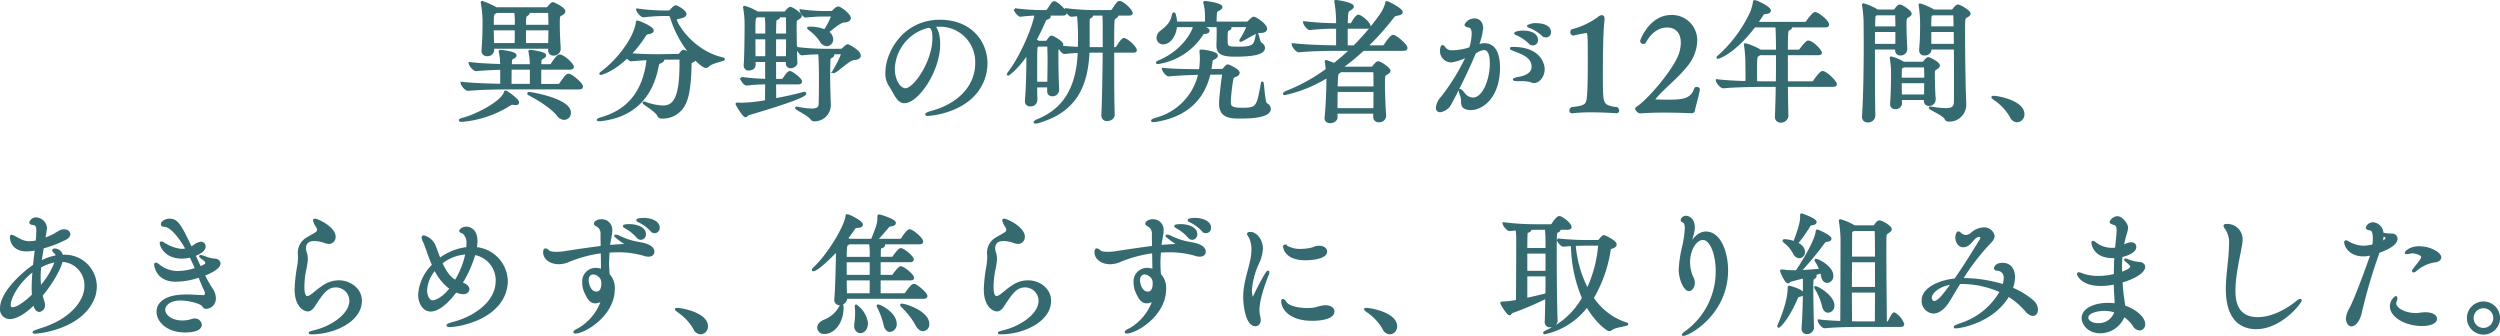<svg xmlns="http://www.w3.org/2000/svg" width="565.88" height="76.039" viewBox="0 0 565.88 76.039">
  <g id="グループ_1943" data-name="グループ 1943" transform="translate(-78.902 -863.345)">
    <path id="パス_3851" data-name="パス 3851" d="M193.332,884.084c.24,0,2.819,1.83,2.819,2.43,0,.21-.179.36-.6.36a1.984,1.984,0,0,1-.39-.03.749.749,0,0,0-.24-.03,1.057,1.057,0,0,0-.63.21,24.049,24.049,0,0,1-10.86,3.66c-.27,0-.42-.06-.42-.121,0-.089.21-.179.63-.3,2.85-.72,8.76-3.66,9.57-5.97C193.242,884.145,193.242,884.084,193.332,884.084Zm.39-.75c-1.65,0-6.18.061-8.85.33h-.03c-.54,0-1.44-1.17-1.44-1.56,2.43.3,6.51.42,8.97.451V878.9c-1.74.03-3.9.12-5.67.3h-.03c-.54,0-1.44-1.17-1.44-1.559,2.1.269,4.98.389,7.14.449a16.354,16.354,0,0,0-.3-2.97.444.444,0,0,1-.03-.179c0-.06.03-.06.12-.06.3,0,3.42.359,3.42.989,0,.181-.21.391-.54.571s-.48.179-.51.839c0,.241-.031.54-.031.84h4.59a16.683,16.683,0,0,0-.3-3,.444.444,0,0,1-.03-.179c0-.06.03-.06.119-.06.3,0,3.39.39,3.39.989,0,.181-.209.391-.54.571-.54.3-.54.479-.54,1.679h2.161a.568.568,0,0,0,.479-.269c.6-.9,1.29-1.92,1.77-1.92a.459.459,0,0,1,.21.029c1.14.391,2.73,2.04,2.73,2.49,0,.21-.15.42-.69.42h-6.689v3.72h4.079a.623.623,0,0,0,.51-.27c1.35-2.009,1.62-2.04,1.83-2.04a.432.432,0,0,1,.21.031c.72.239,2.82,1.979,2.82,2.639,0,.21-.15.39-.69.39Zm11.849-8.88a1.331,1.331,0,0,1-1.38,1.231.9.9,0,0,1-.96-.96v-.6H190.512v.6a1.228,1.228,0,0,1-1.35,1.08.913.913,0,0,1-1.02-.96v-.12c.21-2.76.24-4.83.24-6.75a26.186,26.186,0,0,0-.39-3.93.528.528,0,0,1-.03-.18c0-.06.03-.06.06-.06a18.808,18.808,0,0,1,3,1.32l.15.12H202.6a.551.551,0,0,0,.419-.24,6.382,6.382,0,0,1,.72-.78.482.482,0,0,1,.33-.15c.09,0,2.55,1.08,2.55,1.86,0,.3-.36.54-.78.75-.45.21-.48.48-.48,2.129,0,1.92.12,3.811.21,5.581Zm-9.9-5.4a18.3,18.3,0,0,0-.12-3.031h-4.32a3.008,3.008,0,0,1-.33.241c-.48.3-.48.39-.48,2.94h5.25Zm-5.25.9c0,1.02.03,2.19.06,3.39h5.16c.03-1.321.03-2.34.03-3.39Zm8.669,8.909h-4.619c-.03,1.29-.03,2.76-.03,3.72h4.649Zm-.779-12.84c.149.061.24.151.24.271,0,.18-.211.36-.51.51-.21.12-.331.33-.331,2.4h5.581c0-.96-.031-1.891-.061-2.82a.33.33,0,0,0-.36-.361Zm-.6,3.931v3.39h5.52c.03-1.17.061-2.31.061-3.39Zm7.44,19.409c-1.32-1.68-4.41-3.6-6.449-4.65-.15-.09-.21-.15-.21-.21s.06-.09.179-.09c.48,0,9.21,1.47,9.21,4.41a1.325,1.325,0,0,1-1.26,1.41A1.906,1.906,0,0,1,205.151,889.364Z" fill="#346a70" stroke="#346a70" stroke-width="0.5"/>
    <path id="パス_3852" data-name="パス 3852" d="M228.582,889.934a.716.716,0,0,1-.66-.45c-.42-1.02-3.33-2.67-3.33-2.88,0-.03,0-.03.03-.03a1.473,1.473,0,0,1,.36.09,13.745,13.745,0,0,0,3.93.81c2.43,0,4.049-1.56,4.049-9.719v-.691c0-.3-.029-.479-.449-.479l-3.84.029c.24.09.33.181.33.3,0,.15-.24.36-.57.511-.45.21-.51.059-.72,1.08-1.41,7.079-5.67,11.069-12.42,11.969a4.3,4.3,0,0,1-.78.06c-.179,0-.27-.03-.27-.06,0-.09.361-.24.81-.36,5.61-1.62,8.97-5.34,10.17-11.429a14.651,14.651,0,0,0,.27-1.981c-1.11.061-2.34.15-3.66.271h-.03c-.3,0-.66-.33-.96-.691-3.33,3.21-5.94,3.78-5.94,3.78-.06,0-.09,0-.09-.03,0-.059.15-.21.51-.479,3.39-2.521,7.23-7.47,7.74-11.04.03-.18.03-.27.15-.27.18,0,3.42,1.26,3.42,2.04,0,.239-.33.449-1.02.569-.42.061-.54.181-.84.661a27.142,27.142,0,0,1-3.24,4.109c2.13.181,4.35.24,5.88.24h.78l4.11-.059a.614.614,0,0,0,.54-.241c.539-.689.72-.719.809-.719a7.335,7.335,0,0,1,1.98,1.139A24.7,24.7,0,0,1,230.8,867.2c-.12-.421-.3-.48-.6-.48h-1.26a40.878,40.878,0,0,0-4.38.3h-.03c-.45,0-1.38-1.14-1.38-1.5a46.524,46.524,0,0,0,5.73.45h1.41a.716.716,0,0,0,.479-.27c.181-.24.811-.9,1.081-.9.33,0,2.19,1.08,2.19,1.74,0,.33-.42.569-.9.69-.81.21-1.29.21-1.29.57,0,.84,3.629,7.14,10.619,8.79.18.029.27.09.27.149,0,.271-2.67.6-3.6,1.531a.638.638,0,0,1-.45.21c-.6,0-1.89-1.26-2.489-1.861v.09c0,.181-.151.36-.54.54-.54.271-.451.33-.48,1.05-.06,2.67-.27,6.42-1.261,8.4a5.439,5.439,0,0,1-5.069,3.24Z" fill="#346a70" stroke="#346a70" stroke-width="0.5"/>
    <path id="パス_3853" data-name="パス 3853" d="M248.322,889.184c-.33.09-.45.45-.66.45-.51,0-2.01-2.64-2.01-2.76,0-.06.03-.06.12-.06h.18c.33.03.69.03,1.02.03a34.561,34.561,0,0,0,5.34-.6c0-.96.03-2.4.03-4.05a37.619,37.619,0,0,0-4.41.27h-.03c-.45,0-1.23-1.05-1.23-1.47a47.876,47.876,0,0,0,5.67.45v-4.32h-2.67c0,.36.03.631.03.87,0,.481-.36,1.05-1.29,1.05a.849.849,0,0,1-.93-.869v-.12c.18-1.83.21-8.16.21-9.48a23.259,23.259,0,0,0-.33-3.48.3.3,0,0,0-.03-.09.08.08,0,0,1,.09-.09,11.457,11.457,0,0,1,2.82,1.23l.06.06h6.15a.465.465,0,0,0,.36-.21c.24-.3.72-.84.959-.84.511,0,2.371,1.35,2.371,1.77,0,.24-.27.45-.63.66-.511.3-.54.39-.54,1.649,0,1.891.09,7.05.179,8.191v.09c0,.689-.81,1.019-1.23,1.019a.8.8,0,0,1-.9-.84v-.57h-2.7v4.32h1.56a.465.465,0,0,0,.389-.24c.96-1.35,1.17-1.529,1.44-1.529.391,0,2.491,1.529,2.491,2.13,0,.21-.151.389-.631.389h-5.249c0,1.47.03,2.76.03,3.66,2.22-.419,4.469-.9,6.179-1.379a1.457,1.457,0,0,1,.45-.091c.121,0,.181.06.181.12C261.162,885.344,252.192,888.044,248.322,889.184Zm4.05-19.889c0-.87-.06-1.68-.12-2.28h-2.01l-.21.15c-.39.27-.39.51-.39,4.02h2.73Zm0,2.7h-2.73c0,1.47.03,3.06.03,4.319h2.7Zm4.68-4.62a.346.346,0,0,0-.361-.36H255.1a.3.3,0,0,1,.12.21c0,.12-.15.27-.48.42-.27.12-.36.209-.36.6-.03.6-.06,1.65-.06,2.94h2.76C257.082,869.505,257.082,868.035,257.052,867.375Zm-2.73,4.62v4.319h2.73c0-1.2.03-2.79.03-4.319Zm19.169,3.959c0,.36-.39.691-1.29.75-1.14.091-3.18,2.191-4.38,2.88a.589.589,0,0,1-.24.091c-.03,0-.06,0-.06-.061a.78.78,0,0,1,.09-.21,21.461,21.461,0,0,0,1.92-3.84c0-.15-.12-.179-.21-.179H266.8l.3.059c.27.09.39.21.39.33,0,.151-.15.33-.39.451-.48.24-.45.269-.48.99-.03.93-.06,1.979-.06,3.029,0,1.32.03,2.67.06,3.84.03,1.08.09,2.46.09,3.03a3.443,3.443,0,0,1-3.45,3.449.773.773,0,0,1-.75-.419c-.57-.81-3.389-2.13-3.389-2.37,0-.03.029-.03.089-.03a1.482,1.482,0,0,1,.331.03,16.706,16.706,0,0,0,3.089.39c1.38,0,1.8-.45,1.83-1.35.03-.93.06-3.089.06-5.28,0-3.42-.09-5.46-.18-6.149-1.23.029-2.82.12-3.929.239-.3,0-1.051-1.05-1.051-1.38a53.342,53.342,0,0,0,6.57.391h3.33a.9.9,0,0,0,.51-.24c.03-.031.69-.781,1.08-.781C270.851,873.614,273.491,874.845,273.491,875.954Zm-2.25-8.519c0,.39-.36.69-1.29.75s-2.49,1.469-3.72,2.4a2.037,2.037,0,0,1,1.02,1.649,1.272,1.272,0,0,1-1.2,1.321,1.688,1.688,0,0,1-1.38-.96,10.2,10.2,0,0,0-2.49-2.58c-.24-.18-.329-.27-.329-.33s.149-.06.48-.06a8.766,8.766,0,0,1,3.269.63,16.729,16.729,0,0,0,1.68-3.24c0-.15-.09-.18-.21-.18h-.9a41.494,41.494,0,0,0-4.95.24c-.3,0-1.079-1.051-1.079-1.38a39.653,39.653,0,0,0,6.089.39h.78a.977.977,0,0,0,.54-.24c.06-.09.69-.78,1.11-.78C269.111,865.065,271.241,866.655,271.241,867.435Z" fill="#346a70" stroke="#346a70" stroke-width="0.5"/>
    <path id="パス_3854" data-name="パス 3854" d="M291.222,869.145c-.33,0-.66.03-.991.06.75.6,1.23,2.159,1.23,4.109,0,6.27-4.979,13.14-7.829,13.14-1.59,0-2.19-2.13-3.36-3.84a4.936,4.936,0,0,1-.72-2.79c0-4.529,3.9-11.76,12.12-11.76,6.87,0,10.5,4.71,10.5,9.661a10.519,10.519,0,0,1-3.359,7.619c-3.84,3.6-9.541,3.99-9.81,3.99-.3,0-.42-.03-.42-.09,0-.15.45-.36,1.35-.6,5.25-1.44,9.959-5.19,9.959-11.04a8.212,8.212,0,0,0-8.549-8.459Zm-2.73.39a10.133,10.133,0,0,0-7.29,9.39c0,2.639,1.35,4.649,2.64,4.649,2.07,0,6.36-6.269,6.36-11.579,0-1.35-.181-2.58-1.08-2.58a.858.858,0,0,0-.27.029.9.9,0,0,1-.24.061Z" fill="#346a70" stroke="#346a70" stroke-width="0.5"/>
    <path id="パス_3855" data-name="パス 3855" d="M330.971,889.3c0,.78-.81,1.2-1.47,1.2a.966.966,0,0,1-1.05-1.02v-.09c.15-3.54.27-9.78.3-14.37h-3.48c-.33,7.8-2.91,13.44-11.219,15.9a2.926,2.926,0,0,1-.781.15c-.119,0-.149,0-.149-.06,0-.09.33-.33.72-.48,6.749-2.76,8.97-8.4,9.269-15.449-1.049.029-2.219.119-3.239.239h-.031c-.329,0-.9-.689-1.139-1.17-.48.361-.451.271-.48.9v1.019c0,2.04.06,5.46.179,7.62v.06a1.261,1.261,0,0,1-1.319,1.141.843.843,0,0,1-.9-.931v-1.08h-2.76c0,1.17.03,2.28.03,3.18a1.2,1.2,0,0,1-1.35,1.11.865.865,0,0,1-.96-.9v-.12c.24-2.91.33-6.54.33-9.54v-1.2c-2.19,3.271-4.23,4.8-4.38,4.8a.029.029,0,0,1-.03-.029c0-.09.12-.271.36-.6,2.91-3.9,5.61-10.589,5.88-12.959a32.19,32.19,0,0,0-3.42.27h-.03c-.36,0-1.23-1.11-1.23-1.44a44.424,44.424,0,0,0,5.879.42h1.2a.581.581,0,0,0,.36-.24c.39-.45.78-1.23,1.2-1.68a.34.34,0,0,1,.239-.09c.57,0,2.581,1.83,2.581,2.46,0,.15-.121.3-.57.3h-3.72c.12.03.209.09.3.12.27.12.389.24.389.359,0,.151-.21.331-.659.481-.3.12-.39.269-.66.93-.57,1.29-1.2,2.61-1.891,3.9l.721.42h1.62a.434.434,0,0,0,.389-.21c.6-.811.721-.96.9-.96.451,0,2.431,1.26,2.431,1.77a.664.664,0,0,1-.3.48c1.29.149,2.761.239,4.08.3,0-.181.03-.361.03-.57a55.327,55.327,0,0,0-.21-6.871c-.48.031-.96.061-1.47.121h-.029c-.421,0-1.261-1.081-1.261-1.44a52.575,52.575,0,0,0,6.84.42h3.3a.617.617,0,0,0,.45-.24c.99-1.5,1.26-1.83,1.56-1.83a.38.38,0,0,1,.18.03c1.02.39,2.55,1.95,2.55,2.49,0,.15-.12.3-.63.3h-2.88c.18.06.24.149.24.24,0,.18-.27.36-.48.51-.45.3-.45.3-.45,6.9h.45a.614.614,0,0,0,.45-.24c.09-.119,1.11-1.829,1.53-1.829a.392.392,0,0,1,.18.029c1.08.42,2.52,1.981,2.52,2.491,0,.15-.12.3-.6.3h-4.53v3.661c0,4.019.03,8.189.12,10.589Zm-14.76-7.2c.031-1.8.06-3.719.06-5.339,0-1.08-.029-2.01-.06-2.76,0-.21-.089-.36-.3-.36h-2.04l-.12.059c-.33.211-.33.33-.33,5.82v2.58Zm12.54-12.149c0-1.11,0-2.49-.09-3.33h-2.73a.237.237,0,0,1,.15.21q0,.18-.27.36c-.45.24-.51.18-.51.99v6.089h3.45Z" fill="#346a70" stroke="#346a70" stroke-width="0.5"/>
    <path id="パス_3856" data-name="パス 3856" d="M366.311,887.954c0,1.83-4.29,1.98-6.78,1.98-2.07,0-4.44-.09-4.44-3.09,0-1.409.451-4.949.69-6.6v-.09c0-.09-.03-.179-.21-.179l-2.909.029c-1.29,5.55-4.98,9.45-11.91,10.65a5.547,5.547,0,0,1-.78.09c-.21,0-.27-.03-.27-.09,0-.091.36-.27.87-.42a13.575,13.575,0,0,0,9.81-10.2h-.03c-1.71.03-4.95.151-6.87.361h-.03c-.45,0-1.29-1.081-1.29-1.441,2.64.3,7.38.3,8.19.3h.18a17.864,17.864,0,0,0,.21-2.669,14.03,14.03,0,0,0-.09-1.561v-.089c0-.09.03-.121.18-.121.54,0,3.48.39,3.48,1.111,0,.239-.21.479-.57.63-.48.24-.6.269-.66.929a16.5,16.5,0,0,1-.27,1.741l2.7-.031a.609.609,0,0,0,.42-.24c.569-.66.659-.779.9-.779.21,0,2.429,1.019,2.429,1.679,0,.27-.3.48-.63.63-.42.21-.66.12-.779.661a36.268,36.268,0,0,0-.6,5.189c0,1.05.181,1.65,2.7,1.65,3.51,0,3.6-.27,4.59-5.7.03-.15.06-.24.09-.24.21,0,.3,4.59.93,4.89A1.222,1.222,0,0,1,366.311,887.954Zm-.84-18.09c0,.391-.36.691-1.29.691-1.17,0-2.91,1.29-4.26,1.95a.573.573,0,0,1-.21.059c-.03,0-.03,0-.03-.03a.255.255,0,0,1,.06-.18,17.64,17.64,0,0,0,1.56-2.969c0-.12-.12-.151-.21-.151h-4.44c.181.061.33.061.48.12a.34.34,0,0,1,.27.3c0,.12-.089.241-.359.361-.511.21-.511.48-.511,2.339,0,1.71.12,1.8,2.67,1.8,3.39,0,3.75-.45,4.14-2.67.06-.239.09-.359.12-.359.18,0,.36,1.8.87,2.1a1.186,1.186,0,0,1,.66.96c0,1.379-2.94,1.74-6.57,1.74-2.73,0-3.929-.481-3.929-2.25v-.181c.029-.809.06-2.069.06-2.669a13.591,13.591,0,0,0-.06-1.591h-3.9c1.77.661,1.86.87,1.86,1.051,0,.239-.3.48-.87.51-.391,0-.36.03-.54.269a14.527,14.527,0,0,1-10.02,6.54c-.15,0-.21-.03-.21-.089s.12-.151.39-.271c5.37-2.189,7.8-6.6,8.01-8.01h-4.14c-.15,2.281-1.53,3.9-2.85,3.9a1.226,1.226,0,0,1-1.29-1.2,1.911,1.911,0,0,1,.87-1.5c1.56-1.23,2.22-2.01,2.58-3.57.06-.3.15-.48.24-.48.21,0,.45,1.38.48,2.1h6.81V866.9a12.417,12.417,0,0,0-.36-2.82.512.512,0,0,1-.031-.18.08.08,0,0,1,.091-.09c.3,0,3.749.45,3.749,1.14,0,.15-.179.36-.569.57-.541.3-.6.24-.69.93a19.943,19.943,0,0,0-.06,2.039h7.079a.815.815,0,0,0,.48-.239c.18-.21.81-.87,1.08-.87C363.1,867.375,365.471,868.935,365.471,869.864Z" fill="#346a70" stroke="#346a70" stroke-width="0.5"/>
    <path id="パス_3857" data-name="パス 3857" d="M392.412,889.634a1.267,1.267,0,0,1-1.381,1.139.952.952,0,0,1-1.05-.96v-.989H381.4v1.11c0,.629-.75,1.049-1.41,1.049-.54,0-1.02-.269-1.02-.869v-.12c.3-2.82.42-7.05.42-8.519,0-.181,0-.451-.03-.781a30.677,30.677,0,0,1-9.66,3.93c-.119,0-.15-.03-.15-.09,0-.09.27-.269.72-.45a39.879,39.879,0,0,0,8.97-4.98c-.06-.6-.12-1.23-.21-1.65a1.082,1.082,0,0,0-.03-.18c0-.059.03-.089.06-.089a15.9,15.9,0,0,1,1.83.689c1.26-.989,2.55-2.1,3.78-3.27h-3.42c-1.68,0-5.64.061-8.31.331h-.03c-.54,0-1.38-1.17-1.38-1.56,3.09.359,8.13.479,9.87.479h.18v-4.259h-.33a51.568,51.568,0,0,0-5.82.3h-.03c-.51,0-1.29-1.14-1.29-1.5a62.649,62.649,0,0,0,7.23.45h.24a29.6,29.6,0,0,0-.36-4.95,1.35,1.35,0,0,1-.06-.24c0-.06.03-.06.12-.06.45,0,3.81.54,3.81,1.23q0,.315-.72.72c-.54.3-.57.39-.66,3.3h.87a.561.561,0,0,0,.39-.241c.3-.6,1.02-1.679,1.38-1.679a.38.38,0,0,1,.18.03c1.02.39,2.369,1.8,2.369,2.31,0,.179-.119.33-.6.33h-4.59v4.259h1.71a52.377,52.377,0,0,0,6.12-7.29,7.763,7.763,0,0,0,1.169-2.549c.03-.15.06-.18.09-.18.18,0,3.36,1.53,3.36,2.28,0,.27-.36.42-1.02.54-.539.09-.63.15-1.17.84a59.957,59.957,0,0,1-5.729,6.359h3.63a.621.621,0,0,0,.509-.269c.21-.33,1.35-2.1,1.86-2.1a.369.369,0,0,1,.18.031c.6.21,2.82,1.979,2.82,2.7,0,.21-.15.389-.66.389h-9.12a50.284,50.284,0,0,1-4.979,4.081h6.84a.611.611,0,0,0,.449-.241c.781-.99.991-.99,1.05-.99.571,0,2.58,1.41,2.58,1.891,0,.3-.33.509-.75.75-.42.21-.509.269-.509,2.13,0,2.129.15,5.579.27,7.349Zm-10.98-5.73c-.03,1.38-.03,2.91-.03,4.17h8.61c.03-1.32.03-2.79.03-4.17Zm.93-4.469a2.624,2.624,0,0,1-.39.3c-.42.27-.45.27-.54,3.42h8.61c0-1.349,0-2.55-.03-3.33,0-.21-.12-.389-.45-.389Z" fill="#346a70" stroke="#346a70" stroke-width="0.5"/>
    <path id="パス_3858" data-name="パス 3858" d="M413.622,873.614a4.112,4.112,0,0,1,1.319-.239c1.77,0,3.24,1.38,3.24,5.279,0,6.57-3.72,9.36-6.359,9.36a3.036,3.036,0,0,1-.93-.12c-1.53-.45-.72-1.56-1.26-2.97a3.94,3.94,0,0,1-.3-1.08c0-.09.03-.119.06-.119.15,0,.45.3.839.809a2.68,2.68,0,0,0,2.071,1.14c2.519,0,4.079-4.529,4.079-7.949,0-2.85-.929-3.3-1.589-3.3a4.077,4.077,0,0,0-2.07.9c-1.531,3.691-3.96,8.611-5.46,11.37a3.168,3.168,0,0,1-2.34,1.8.689.689,0,0,1-.75-.78,3.9,3.9,0,0,1,1.11-2.31,48.262,48.262,0,0,0,5.79-9.479,10.471,10.471,0,0,1-3.6,1.29,2.282,2.282,0,0,1-2.37-2.28c0-.81.18-1.14.3-1.14.18,0,.39.3.66.63a2.085,2.085,0,0,0,1.65.54,12.349,12.349,0,0,0,3.99-.721,12.174,12.174,0,0,0,.569-3.239c0-.9-.239-1.59-.9-1.68-.42-.06-.72-.18-.72-.39a2.288,2.288,0,0,1,2.039-1.17c1.08,0,1.681.87,1.681,1.98a14.852,14.852,0,0,1-.991,3.869l-.029.09Zm11.729,8.071a8.649,8.649,0,0,0-2.58-.21c-.84,0-1.17-.061-1.17-.151s.42-.21,1.08-.33c.75-.149,3.15-.6,3.15-2.55,0-2.189-2.25-3-3.84-3.63-.63-.24-1.08-.419-1.08-.509,0-.061.15-.09.48-.09,6.12,0,6.9,3.779,6.9,4.739,0,1.891-1.29,2.941-2.13,2.941A1.7,1.7,0,0,1,425.351,881.685Zm-.24-8.67a9.349,9.349,0,0,0-2.7-1.83c-.27-.121-.51-.21-.51-.3,0-.151.9-.361,1.74-.361,2.94,0,3.15,1.5,3.15,1.861a.926.926,0,0,1-.9.99A1.091,1.091,0,0,1,425.111,873.015Zm2.97-1.77a9.133,9.133,0,0,0-2.76-1.74c-.27-.12-.51-.18-.51-.271a3.287,3.287,0,0,1,1.89-.389c1.59,0,3.03.57,3.03,1.769a.912.912,0,0,1-.87.96A1.172,1.172,0,0,1,428.081,871.245Z" fill="#346a70" stroke="#346a70" stroke-width="0.5"/>
    <path id="パス_3859" data-name="パス 3859" d="M445.152,888.374a.324.324,0,0,1-.33.36s-2.76-.21-5.73-.21a39.314,39.314,0,0,0-4.32.21h-.06a.3.3,0,0,1-.33-.33.684.684,0,0,1,.33-.57c3.57-.42,3.57-.66,3.75-4.2.06-1.44.09-3.69.09-5.97,0-6.989-.03-7.079-.57-7.079h-.06c-1.08.12-2.85.54-2.85.54a.481.481,0,0,1-.48-.511.525.525,0,0,1,.21-.42,17.331,17.331,0,0,0,5.88-2.759,1.543,1.543,0,0,1,.78-.42c.24,0,.39.18.39.66a1.461,1.461,0,0,1-.03.36q-.09.765-.18,2.34c-.12,1.8-.18,6.449-.18,10.02,0,1.259,0,2.37.03,3.209.09,3.06.18,3.9,3.36,4.23A.674.674,0,0,1,445.152,888.374Z" fill="#346a70" stroke="#346a70" stroke-width="0.5"/>
    <path id="パス_3860" data-name="パス 3860" d="M462.311,888.314a.451.451,0,0,1-.42.42s-3.03-.15-6.39-.15c-1.83,0-3.779.06-5.369.18-.27,0-.84-.51-.84-.81a.214.214,0,0,1,.09-.18c2.369-1.47,7.53-7.41,9.329-11.129a8.4,8.4,0,0,0,.9-3.63c0-2.071-1.049-3.69-3.36-3.69-3.029,0-4.649,2.82-5.009,3.539a.416.416,0,0,1-.33.181.494.494,0,0,1-.51-.42c0-.091,1.98-5.64,6.809-5.64a5.455,5.455,0,0,1,5.61,5.61,9.091,9.091,0,0,1-2.01,5.37c-2.07,2.76-6.089,5.879-7.41,7.709a.4.4,0,0,0-.089.24c0,.09.06.15.24.18.63.03,1.469.06,2.4.06,3.719,0,5.759-.06,6.689-2.73a.3.3,0,0,1,.3-.15c.24,0,.48.121.48.3v.06C463,885.884,462.431,887.444,462.311,888.314Z" fill="#346a70" stroke="#346a70" stroke-width="0.5"/>
    <path id="パス_3861" data-name="パス 3861" d="M494.44,882.4c0,.18-.149.361-.659.361h-10.44c.03,2.459.06,4.859.12,6.779a1.417,1.417,0,0,1-1.47,1.32,1.015,1.015,0,0,1-1.08-1.11v-.09c.09-2.04.15-4.47.18-6.9h-2.97c-1.68,0-6.45.059-9.12.329h-.029c-.54,0-1.44-1.17-1.44-1.56,1.739.21,4.409.361,6.689.42.03-.6.03-1.2.03-1.769,0-1.141-.03-2.161-.03-2.731a27.716,27.716,0,0,0-.3-3.779.7.7,0,0,1-.029-.21c0-.061.029-.09.059-.09a14.838,14.838,0,0,1,3.45,1.47h3.75c0-1.651-.03-4.56-.15-5.55h-4.98c-4.319,5.729-7.919,7.109-8.279,7.109-.031,0-.06,0-.06-.03,0-.06.18-.239.54-.539a30.689,30.689,0,0,0,7.079-9.69,11.883,11.883,0,0,0,.63-2.25c.03-.18,0-.27.15-.27.39,0,3.42,1.41,3.42,2.13,0,.269-.3.48-1.08.54-.42.03-.48.18-.81.69l-1.05,1.56h10.89a.609.609,0,0,0,.48-.271c.33-.479,1.44-1.949,1.8-1.949.661,0,2.94,1.83,2.94,2.58,0,.21-.119.39-.629.39h-7.95c.15.059.21.149.21.24,0,.18-.27.39-.51.48-.36.179-.45.36-.45,4.83h2.64a.609.609,0,0,0,.48-.271c.33-.449,1.35-1.8,1.71-1.8.99,0,2.88,2.071,2.88,2.521,0,.18-.12.3-.63.3h-7.08v6.42h5.73a.567.567,0,0,0,.48-.271c.06-.09,1.38-2.069,1.86-2.069C492.281,879.675,494.44,881.864,494.44,882.4Zm-17.189-6.809-.48.3c-.36.179-.42.6-.42,3.99,0,.689.03,1.38.03,2.1.81,0,1.47.031,1.89.031h2.85c.03-2.311.03-4.561.03-6.42Z" fill="#346a70" stroke="#346a70" stroke-width="0.5"/>
    <path id="パス_3862" data-name="パス 3862" d="M511.361,866.445c0,.27-.3.45-.69.69-.36.21-.48.27-.48,1.71,0,1.59.12,4.59.18,5.49v.09a1.235,1.235,0,0,1-1.29,1.229.9.9,0,0,1-.96-.989v-.36h-5.07v3.059c0,4.62.03,9.6.09,12.24a1.379,1.379,0,0,1-1.47,1.2.959.959,0,0,1-1.05-.991v-.119c.3-4.5.39-11.189.39-16.41,0-1.8-.03-3.449-.03-4.739a28.081,28.081,0,0,0-.33-3.9.586.586,0,0,1-.03-.21.08.08,0,0,1,.09-.09,12.752,12.752,0,0,1,3.06,1.35l.09.06h3.66a.646.646,0,0,0,.45-.27c.03-.03.54-.87.93-.87C509.441,864.615,511.361,865.965,511.361,866.445Zm-8.28,3.9c0,.96-.03,2.009-.03,3.179h5.1c.03-.87.03-2.04.03-3.179Zm5.04-3.42a.318.318,0,0,0-.36-.361h-4.11c-.42.21-.48.271-.51.931-.03.51-.03,1.23-.06,2.069h5.1C508.181,868.545,508.151,867.555,508.121,866.925ZM517.75,878.2c0,.24-.239.42-.569.63-.511.33-.571.391-.571,1.44,0,1.38.091,4.17.181,5.58v.06a1.208,1.208,0,0,1-1.26,1.17.842.842,0,0,1-.9-.93v-.03l.03-.39h-5.52c0,.36.03.72.03.99v.03a1.155,1.155,0,0,1-1.26,1.05.835.835,0,0,1-.93-.87v-.15c.18-2.07.21-5.519.21-6.93a18.892,18.892,0,0,0-.27-3.24,1.273,1.273,0,0,0-.03-.149c0-.061.03-.091.06-.091a9.061,9.061,0,0,1,2.79,1.2h4.32a.51.51,0,0,0,.39-.21c.029-.059.63-.84.93-.84C515.561,876.524,517.75,877.515,517.75,878.2Zm-3.089.511c0-.181-.06-.361-.3-.361h-4.59l-.21.151c-.42.21-.39.21-.42.809,0,.42-.03,1.081-.03,1.86h5.61C514.721,880.244,514.69,879.374,514.661,878.715Zm-5.55,3.209c0,.99.03,2.1.03,3.06h5.52c.029-.99.029-2.04.029-3.06Zm15.6-15.479c0,.27-.33.45-.72.69-.54.27-.54.36-.54,4.019,0,3.96.091,10.26.18,13.2.03.63.09,2.16.09,2.64v.12a3.569,3.569,0,0,1-3.78,3.51c-.33,0-.509-.12-.69-.51-.419-.84-3.509-2.1-3.509-2.37,0-.03.03-.03.12-.03a1.246,1.246,0,0,1,.3.03,21.537,21.537,0,0,0,3.15.33c1.439,0,2.069-.42,2.1-1.53.03-.93.03-2.43.03-4.2,0-2.431,0-5.37-.03-8.04h-5.549v.269a1.213,1.213,0,0,1-1.32,1.08.881.881,0,0,1-.99-.929V874.6c.179-1.979.21-3.66.21-4.919a29.362,29.362,0,0,0-.3-5.04.586.586,0,0,1-.03-.21c0-.06.03-.06.06-.06a13.521,13.521,0,0,1,2.969,1.29l.121.09h4.109a.582.582,0,0,0,.42-.27c.15-.21.63-.87.96-.87C522.521,864.615,524.71,865.875,524.71,866.445Zm-3.419.48a.319.319,0,0,0-.36-.361h-4.62l-.15.091c-.33.18-.36.27-.36,2.909h5.55C521.32,868.335,521.32,867.375,521.291,866.925Zm.089,3.42H515.8c0,.99,0,2.13.03,3.179h5.579C521.41,872.385,521.38,871.3,521.38,870.345Z" fill="#346a70" stroke="#346a70" stroke-width="0.5"/>
    <path id="パス_3863" data-name="パス 3863" d="M534.071,889.724a11.815,11.815,0,0,0-3.6-3.87c-.3-.24-.571-.419-.571-.51,0-.03.091-.06.241-.06,1.17,0,6.749,1.111,6.749,3.9a1.512,1.512,0,0,1-1.41,1.589A1.626,1.626,0,0,1,534.071,889.724Z" fill="#346a70" stroke="#346a70" stroke-width="0.5"/>
    <path id="パス_3864" data-name="パス 3864" d="M86.621,932.084c-.6.6-3.3,3.24-5.519,3.24a1.979,1.979,0,0,1-1.95-2.16c0-3.689,5.1-8.13,7.469-9.72.12-1.319.3-2.58.421-3.689l-.331.059a10.015,10.015,0,0,1-1.77.181c-3.06,0-3.54-2.131-3.54-3,0-.21.06-.27.151-.27a1.686,1.686,0,0,1,.51.21c1.35.719,2.129,1.259,3.48,1.259a7.247,7.247,0,0,0,1.679-.21c.06-.54.12-.989.12-1.349,0-.39.03-.691.03-.99,0-1.05-.15-1.53-.99-1.621-.33-.029-.6-.119-.6-.329a1.372,1.372,0,0,1,1.261-.9,2.374,2.374,0,0,1,2.249,2.1,14.161,14.161,0,0,1-.27,1.77l-.12.81a18.092,18.092,0,0,0,2.52-1.11,9.553,9.553,0,0,1,1.29-.75,1.946,1.946,0,0,1,.69-.12c.66,0,1.17.39,1.17.84,0,.33-.24.689-.78,1.019a25.606,25.606,0,0,1-5.22,2.01c-.18,1.08-.36,2.191-.509,3.3a11.564,11.564,0,0,1,3.689-1.29,1.1,1.1,0,0,0-.36-.841c-.3-.239-.42-.42-.42-.539,0-.091.12-.15.3-.15a1.7,1.7,0,0,1,1.65,1.41h.36a7,7,0,0,1,7.29,6.9,7.55,7.55,0,0,1-1.08,3.84c-3.3,5.76-11.91,6.63-12.659,6.63-.181,0-.3,0-.3-.061,0-.119.54-.329,1.74-.719,6.51-2.01,9.99-6.15,9.99-9.78a5.571,5.571,0,0,0-5.4-5.7c-.21,1.2-1.74,4.441-4.56,7.83.12.51.27,1.05.45,1.59a2.039,2.039,0,0,1,.09.57,1.255,1.255,0,0,1-1.049,1.35c-.421,0-.871-.39-1.111-1.41Zm-.3-3.63c0-1.29.09-2.64.21-3.96-3.75,2.731-5.459,6.45-5.459,7.83,0,.54.21.81.72.81,1.049,0,3.029-1.44,4.589-3C86.352,929.595,86.321,929.024,86.321,928.454Zm1.65-4.739c-.06.75-.12,1.529-.12,2.309A21.413,21.413,0,0,0,88,928.4a17.876,17.876,0,0,0,3.6-5.97A10.71,10.71,0,0,0,87.971,923.715Z" fill="#346a70" stroke="#346a70" stroke-width="0.5"/>
    <path id="パス_3865" data-name="パス 3865" d="M124.871,930.4a.6.6,0,0,0,.66-.66,1.569,1.569,0,0,0-.18-.689c-.45-.96-.9-2.04-1.35-3.151a16.364,16.364,0,0,1-5.37.96c-4.319,0-4.589-3.569-4.589-3.66,0-.119.03-.18.12-.18a1.75,1.75,0,0,1,.6.33,6.781,6.781,0,0,0,4.32,1.59,13.586,13.586,0,0,0,4.23-.75c-.391-.929-.841-1.889-1.291-2.819a7.873,7.873,0,0,1-1.919.27c-3.931,0-4.8-2.88-4.8-3.241,0-.119.03-.149.12-.149a2.241,2.241,0,0,1,.66.3,9.007,9.007,0,0,0,3.9,1.38,3.508,3.508,0,0,0,.96-.121l.241-.059c-1.531-2.76-3.63-5.31-5.04-5.31-.36,0-.57-.12-.57-.33,0-.45.72-1.02,1.679-1.02,1.71,0,2.4,1.08,4.86,6.33a6.25,6.25,0,0,0,.66-.361,3.273,3.273,0,0,1,1.59-.75.821.821,0,0,1,.84.84c0,.391-.24,1.2-2.31,1.95l1.29,2.791c1.02-.42,1.44-.63,1.44-.991,0-.269-.24-.66-.87-1.08-.36-.239-.51-.389-.51-.479,0-.031.03-.031.09-.031a3.375,3.375,0,0,1,.84.241,7.364,7.364,0,0,0,2.22.57c.72,0,1.17.39,1.17.869,0,1.261-3.21,2.46-3.57,2.58a30.819,30.819,0,0,0,1.8,3.18,3.66,3.66,0,0,1,.72,2.04,2.071,2.071,0,0,1-1.92,2.22c-.45,0-.57-.3-.81-.57-.48-.6-3-1.32-5.07-1.32-2.489,0-3.659,1.26-3.659,2.34,0,1.2,1.44,2.67,4.11,2.67a6.54,6.54,0,0,0,2.159-.33,2.361,2.361,0,0,1,.6-.12,1.319,1.319,0,0,1,1.41,1.17c0,.63-.63,1.5-3.57,1.5-3.9,0-6.179-2.28-6.179-4.44,0-.54.09-3.66,6.48-3.66,1.469,0,2.879.12,3.749.15Z" fill="#346a70" stroke="#346a70" stroke-width="0.5"/>
    <path id="パス_3866" data-name="パス 3866" d="M150.041,917.654c-1.71,0-2.13,1.021-2.13,1.861a3.12,3.12,0,0,0,.151.9,5.032,5.032,0,0,1,.269,1.59,14.6,14.6,0,0,1-.42,2.609,21.913,21.913,0,0,0-.36,3.66c0,.96.12,2.34.93,2.34a1.853,1.853,0,0,0,.9-.389c.72-.481,1.5-1.29,2.91-2.191a6.232,6.232,0,0,1,3.33-.99c2.34,0,4.95,1.65,4.95,4.38,0,4.5-6,7.349-11.16,7.349-.24,0-.39-.029-.39-.059,0-.09.39-.21,1.2-.42,3.39-.81,8.01-3.54,8.01-6.9a3.292,3.292,0,0,0-3.3-3.241c-2.04,0-3.06,1.47-4.98,4.41-.45.69-.9,1.02-1.38,1.02-.9,0-2.73-1.14-2.73-4.68a32.808,32.808,0,0,1,.511-4.92,15.393,15.393,0,0,0,.269-2.46c0-.149-.03-.3-.03-.45a3.941,3.941,0,0,1-.029-.569,3.737,3.737,0,0,1,2.069-3.3c.57-.36,1.17-.66,1.74-1.02a1.061,1.061,0,0,0,.57-.84,1.321,1.321,0,0,0-.06-.3c-.21-.481-.57-.96-.69-1.26a3.539,3.539,0,0,1-.18-.57c0-.09.03-.12.15-.12.72,0,4.47,1.86,4.47,3.84a1.329,1.329,0,0,1-1.2,1.379,3.654,3.654,0,0,1-1.26-.3A7.734,7.734,0,0,0,150.041,917.654Z" fill="#346a70" stroke="#346a70" stroke-width="0.5"/>
    <path id="パス_3867" data-name="パス 3867" d="M183.312,927.435c1.079.359,1.589.839,1.589,1.379,0,.42-.36.871-1.14.871a4.283,4.283,0,0,1-1.679-.42c-1.621,2.189-3.811,4.349-5.73,4.349-1.411,0-2.55-1.53-2.55-3.6a10.208,10.208,0,0,1,3.15-6.661c-.3-.66-.57-1.349-.81-1.979-.451-1.2-.84-2.521-1.29-3.42a2.238,2.238,0,0,1-.27-.81c0-.18.09-.27.24-.27a3.664,3.664,0,0,1,2.429,2.1c.331.839.721,1.95,1.17,3.059a12.438,12.438,0,0,1,6.27-2.519c.03-.3.03-.6.03-.87a3.057,3.057,0,0,0-.84-2.55c-.3-.21-.779-.27-.779-.48s.6-.72,1.349-.72c.78,0,2.28.51,2.28,3.03a10.141,10.141,0,0,1-.15,1.59,7.661,7.661,0,0,1,7.02,7.5,8.4,8.4,0,0,1-2.52,5.819c-3.06,3.21-8.55,4.29-10.35,4.29-.33,0-.509-.061-.509-.12,0-.12.449-.33,1.349-.57,4.44-1.14,9.78-4.47,9.78-9.509a6.061,6.061,0,0,0-5.07-6.12A25.836,25.836,0,0,1,183.312,927.435Zm-5.94-3.18a7.84,7.84,0,0,0-2.04,4.8c0,1.229.569,2.519,1.529,2.519.571,0,2.37-.66,4.08-2.939A11.156,11.156,0,0,1,177.372,924.255Zm1.409-1.38c.781,1.71,1.77,3.359,3.24,4.109a19.6,19.6,0,0,0,2.49-6.3A9.778,9.778,0,0,0,178.781,922.875Z" fill="#346a70" stroke="#346a70" stroke-width="0.5"/>
    <path id="パス_3868" data-name="パス 3868" d="M215.141,920.415a28.652,28.652,0,0,0-7.5,1.98,5.773,5.773,0,0,1-2.249.509c-1.77,0-3.3-.989-3.3-2.46,0-.449.12-.63.3-.63a1.218,1.218,0,0,1,.659.42c.361.361,1.591.361,1.861.361a12.9,12.9,0,0,0,1.589-.12c2.73-.42,5.67-.871,8.61-1.23,0-.931-.03-1.891-.03-2.88a2.007,2.007,0,0,0-1.17-2.04c-.24-.15-.33-.27-.33-.36,0-.3.57-.75,1.44-.75a2.127,2.127,0,0,1,2.22,2.25,5.533,5.533,0,0,1-.12,1.17c-.15.84-.3,1.65-.39,2.429,1.14-.12,2.28-.179,3.39-.239.36-.03.54-.091.54-.18,0-.06-.06-.121-.15-.18a16.432,16.432,0,0,1-2.34-1.71c0-.03.03-.061.09-.061a2.412,2.412,0,0,1,.81.241,15.5,15.5,0,0,0,4.139,1.379c1.5.241,3.57.661,3.57,2.04,0,.451-.389.84-1.079.84a2.561,2.561,0,0,1-.9-.149,20.756,20.756,0,0,0-6.09-.84q-1.035,0-2.07.09c-.06.989-.12,1.859-.12,2.67,0,1.019.09,1.889.12,2.519a4.4,4.4,0,0,1,1.17,3.27c0,5.97-6.66,9.84-8.67,9.84-.15,0-.21-.031-.21-.09,0-.12.33-.36.99-.66a11.981,11.981,0,0,0,5.37-6.72,2.586,2.586,0,0,1-1.62.63c-1.11,0-1.62-.9-2.25-2.25a5.185,5.185,0,0,1-.48-2.22,2.8,2.8,0,0,1,2.85-3.059,4.127,4.127,0,0,1,1.41.3Zm.03,6.27a2.339,2.339,0,0,0-1.98-1.47c-.69,0-1.29.51-1.29,1.559,0,.81.48,2.821,2.01,2.821,1.35,0,1.35-1.771,1.35-2.011a3.3,3.3,0,0,0-.06-.75Zm7.98-9.75a9.672,9.672,0,0,0-2.55-2.07c-.24-.15-.45-.24-.45-.33,0-.21,1.17-.21,1.23-.21,1.41,0,3.479.54,3.479,2.01a.981.981,0,0,1-.9,1.05A1.128,1.128,0,0,1,223.151,916.935Zm3.15-1.47a9.236,9.236,0,0,0-2.611-1.95c-.269-.12-.509-.24-.509-.33,0-.21,1.14-.27,1.41-.27,1.68,0,3.389.689,3.389,1.95a.95.95,0,0,1-.87,1.02A1.126,1.126,0,0,1,226.3,915.465Z" fill="#346a70" stroke="#346a70" stroke-width="0.5"/>
    <path id="パス_3869" data-name="パス 3869" d="M236.082,937.724a11.828,11.828,0,0,0-3.6-3.87c-.3-.24-.57-.419-.57-.51,0-.03.09-.06.24-.06,1.17,0,6.749,1.111,6.749,3.9a1.512,1.512,0,0,1-1.409,1.589A1.625,1.625,0,0,1,236.082,937.724Z" fill="#346a70" stroke="#346a70" stroke-width="0.5"/>
    <path id="パス_3870" data-name="パス 3870" d="M288.581,930.345c0,.21-.15.389-.63.389H270.4v.18c0,.87-.96,1.26-1.41,1.26a.912.912,0,0,1-.99-.989V931c.21-2.069.36-8.73.36-10.02v-1.019c-1.68,1.83-4.56,4.529-5.37,4.529-.06,0-.09,0-.09-.029,0-.091.15-.271.45-.57,3.12-2.94,6.84-9.15,7.169-11.52.031-.24.031-.3.121-.3.39,0,3.33,1.41,3.33,2.13,0,.27-.361.45-.96.48a.85.85,0,0,0-.841.45c-.48.719-1.019,1.469-1.619,2.219l.33.151a1.709,1.709,0,0,1,.329.149h5.07c1.41-3.479,1.47-3.84,1.47-5.249,0-.21.03-.27.121-.27.3,0,3.569,1.02,3.569,1.679,0,.241-.3.481-.96.54a.835.835,0,0,0-.63.391c-.63.72-1.709,2.04-2.61,2.909h5.4a.557.557,0,0,0,.45-.269c.06-.09,1.23-1.89,1.68-1.89.09,0,.15.029.21.029.81.3,2.64,1.861,2.64,2.521,0,.18-.12.359-.6.359h-8.64l.27.091c.24.06.36.18.36.33,0,.18-.24.36-.659.51-.21.06-.3.239-.3.54-.03.42-.03,1.08-.03,1.859h2.76a.509.509,0,0,0,.42-.269c.03-.061,1.17-1.71,1.59-1.71.63,0,2.7,1.769,2.7,2.309,0,.21-.15.39-.6.39h-6.9v3.36h2.79a.508.508,0,0,0,.42-.27c.03-.06,1.2-1.68,1.59-1.68.6,0,2.76,1.71,2.76,2.4,0,.149-.12.3-.51.3h-7.05v3.42h5.58a.558.558,0,0,0,.45-.27c.15-.239,1.26-1.86,1.71-1.86.09,0,.15.031.21.031C286.781,928.214,288.581,929.834,288.581,930.345Zm-18.989,2.729c0,3.15-1.92,5.61-4.05,5.61a1.262,1.262,0,0,1-1.41-1.17c0-.57.45-1.23,1.5-1.62a6.8,6.8,0,0,0,3.54-3.27c.12-.21.21-.3.27-.3S269.592,932.354,269.592,933.074Zm6.419-11.849a14.556,14.556,0,0,0-.15-2.821h-4.769l-.33.21c-.3.181-.45.271-.45,3.12h5.7Zm0,1.229h-5.7v3.36h5.7Zm-5.7,4.11c0,1.29.03,2.491.06,3.42h5.609c.03-.75.03-2.04.03-3.42Zm4.8,9.93c0,1.26-.69,2.01-1.469,2.01-.6,0-1.141-.48-1.141-1.441a1.652,1.652,0,0,1,.031-.389,21.024,21.024,0,0,0,.179-2.73,7.558,7.558,0,0,0-.06-.96,1.67,1.67,0,0,1-.029-.33c0-.09,0-.12.06-.12a5.758,5.758,0,0,1,2.429,3.87Zm6.51.12a1.479,1.479,0,0,1-1.26,1.62c-.48,0-.99-.39-1.2-1.35a18.317,18.317,0,0,0-1.41-3.93,1.2,1.2,0,0,1-.18-.39.065.065,0,0,1,.06-.06C278.171,932.5,281.621,934.3,281.621,936.614Zm7.38.06a1.269,1.269,0,0,1-1.17,1.38c-.48,0-1.02-.33-1.44-1.14a17.6,17.6,0,0,0-3.15-4.11c-.24-.21-.33-.36-.33-.42s.03-.06.12-.06C283.811,932.324,289,933.944,289,936.674Z" fill="#346a70" stroke="#346a70" stroke-width="0.5"/>
    <path id="パス_3871" data-name="パス 3871" d="M306.041,917.654c-1.71,0-2.13,1.021-2.13,1.861a3.12,3.12,0,0,0,.151.9,5.033,5.033,0,0,1,.269,1.59,14.6,14.6,0,0,1-.42,2.609,21.91,21.91,0,0,0-.36,3.66c0,.96.12,2.34.93,2.34a1.853,1.853,0,0,0,.9-.389c.72-.481,1.5-1.29,2.91-2.191a6.232,6.232,0,0,1,3.33-.99c2.34,0,4.95,1.65,4.95,4.38,0,4.5-6,7.349-11.16,7.349-.24,0-.39-.029-.39-.059,0-.09.39-.21,1.2-.42,3.39-.81,8.01-3.54,8.01-6.9a3.292,3.292,0,0,0-3.3-3.241c-2.04,0-3.06,1.47-4.98,4.41-.45.69-.9,1.02-1.38,1.02-.9,0-2.73-1.14-2.73-4.68a32.81,32.81,0,0,1,.511-4.92,15.389,15.389,0,0,0,.269-2.46c0-.149-.03-.3-.03-.45a3.943,3.943,0,0,1-.029-.569,3.737,3.737,0,0,1,2.069-3.3c.57-.36,1.17-.66,1.74-1.02a1.061,1.061,0,0,0,.57-.84,1.321,1.321,0,0,0-.06-.3c-.21-.481-.57-.96-.69-1.26a3.54,3.54,0,0,1-.18-.57c0-.09.03-.12.15-.12.72,0,4.47,1.86,4.47,3.84a1.329,1.329,0,0,1-1.2,1.379,3.654,3.654,0,0,1-1.26-.3A7.734,7.734,0,0,0,306.041,917.654Z" fill="#346a70" stroke="#346a70" stroke-width="0.5"/>
    <path id="パス_3872" data-name="パス 3872" d="M339.941,920.415a28.652,28.652,0,0,0-7.5,1.98,5.765,5.765,0,0,1-2.249.509c-1.77,0-3.3-.989-3.3-2.46,0-.449.12-.63.3-.63a1.22,1.22,0,0,1,.66.42c.36.361,1.59.361,1.86.361a12.906,12.906,0,0,0,1.59-.12c2.73-.42,5.669-.871,8.609-1.23,0-.931-.03-1.891-.03-2.88a2.007,2.007,0,0,0-1.17-2.04c-.24-.15-.33-.27-.33-.36,0-.3.57-.75,1.44-.75a2.127,2.127,0,0,1,2.22,2.25,5.533,5.533,0,0,1-.12,1.17c-.15.84-.3,1.65-.39,2.429,1.14-.12,2.28-.179,3.39-.239.36-.03.54-.091.54-.18,0-.06-.06-.121-.15-.18a16.431,16.431,0,0,1-2.34-1.71c0-.03.03-.061.09-.061a2.411,2.411,0,0,1,.81.241,15.491,15.491,0,0,0,4.14,1.379c1.5.241,3.57.661,3.57,2.04,0,.451-.39.84-1.08.84a2.564,2.564,0,0,1-.9-.149,20.756,20.756,0,0,0-6.09-.84q-1.035,0-2.07.09c-.06.989-.12,1.859-.12,2.67,0,1.019.09,1.889.12,2.519a4.4,4.4,0,0,1,1.17,3.27c0,5.97-6.659,9.84-8.67,9.84-.149,0-.21-.031-.21-.09,0-.12.331-.36.991-.66a11.976,11.976,0,0,0,5.369-6.72,2.586,2.586,0,0,1-1.62.63c-1.11,0-1.619-.9-2.249-2.25a5.168,5.168,0,0,1-.481-2.22,2.8,2.8,0,0,1,2.85-3.059,4.122,4.122,0,0,1,1.41.3Zm.03,6.27a2.339,2.339,0,0,0-1.98-1.47c-.69,0-1.29.51-1.29,1.559,0,.81.481,2.821,2.01,2.821,1.351,0,1.351-1.771,1.351-2.011a3.245,3.245,0,0,0-.061-.75Zm7.98-9.75a9.672,9.672,0,0,0-2.55-2.07c-.24-.15-.45-.24-.45-.33,0-.21,1.17-.21,1.23-.21,1.41,0,3.48.54,3.48,2.01a.981.981,0,0,1-.9,1.05A1.13,1.13,0,0,1,347.951,916.935Zm3.15-1.47a9.234,9.234,0,0,0-2.61-1.95c-.27-.12-.51-.24-.51-.33,0-.21,1.14-.27,1.41-.27,1.68,0,3.39.689,3.39,1.95a.95.95,0,0,1-.87,1.02A1.128,1.128,0,0,1,351.1,915.465Z" fill="#346a70" stroke="#346a70" stroke-width="0.5"/>
    <path id="パス_3873" data-name="パス 3873" d="M360.551,930.645a16.392,16.392,0,0,1,.3-3.031c.389-2.04,1.02-3.9,1.349-5.639a10.458,10.458,0,0,0,.21-2.071,6.163,6.163,0,0,0-.57-2.849c-.18-.33-.42-.6-.42-.75s.15-.21.6-.21c.93,0,2.49,1.32,2.49,3.54a8.787,8.787,0,0,1-.84,3.24,17.662,17.662,0,0,0-1.65,6.149c0,.69.18,1.86.45,1.86.091,0,.21-.15.33-.449.75-1.59,2.79-5.581,3.12-5.581.03,0,.06.06.06.121a2.274,2.274,0,0,1-.21.719c-.42.991-2.04,5.281-2.04,7.83a6.434,6.434,0,0,0,.21,1.62,2.241,2.241,0,0,1,.09.6c0,.75-.45,1.2-.96,1.2C361.031,936.944,360.551,932.114,360.551,930.645Zm18.36,2.04c1.17,0,1.8.539,1.8,1.139,0,1.86-4.229,1.89-4.769,1.89-5.16,0-6.78-2.67-6.78-4.14,0-.21.03-.3.12-.3.15,0,.36.21.63.6.6.87,2.61,1.44,4.83,1.44a12.093,12.093,0,0,0,1.8-.12,11.043,11.043,0,0,1,2.22-.509Zm-4.59-10.68c-4.5,0-4.74-2.7-4.74-2.91,0-.09.03-.12.12-.12a2.114,2.114,0,0,1,.57.27,5.986,5.986,0,0,0,3.06.69,11.155,11.155,0,0,0,2.49-.3c.39-.09.72-.3,1.11-.361a4.248,4.248,0,0,1,.57-.059c.96,0,1.56.51,1.56,1.05C379.061,921.734,375.791,922.005,374.321,922.005Z" fill="#346a70" stroke="#346a70" stroke-width="0.5"/>
    <path id="パス_3874" data-name="パス 3874" d="M392.082,937.724a11.828,11.828,0,0,0-3.6-3.87c-.3-.24-.57-.419-.57-.51,0-.03.09-.06.24-.06,1.17,0,6.749,1.111,6.749,3.9a1.512,1.512,0,0,1-1.409,1.589A1.625,1.625,0,0,1,392.082,937.724Z" fill="#346a70" stroke="#346a70" stroke-width="0.5"/>
    <path id="パス_3875" data-name="パス 3875" d="M431.231,935.984a1.359,1.359,0,0,1-1.469,1.2.9.9,0,0,1-.96-.99v-.09c.059-1.11.09-3.12.119-5.43a75.878,75.878,0,0,1-7.739,3.3c-.27.09-.39.48-.6.48-.39,0-1.83-2.25-1.83-2.519,0-.091.06-.091.24-.091a20.551,20.551,0,0,0,3.3-.39c.03-2.85.06-8.85.06-11.97v-1.649a15.069,15.069,0,0,0-.15-2.58c-.51.03-1.05.09-1.59.15h-.03c-.45,0-1.32-1.14-1.32-1.5a59.771,59.771,0,0,0,7.23.449h3.389a.569.569,0,0,0,.451-.239c.21-.36,1.049-1.62,1.529-1.62.54,0,2.52,1.5,2.52,2.25,0,.18-.15.359-.6.359h-2.04a.313.313,0,0,1,.151.21c0,.151-.151.331-.451.451-.42.179-.42.24-.42,5.759,0,5.071.09,12.121.21,14.43Zm-2.25-18a25.4,25.4,0,0,0-.149-2.88h-2.46c-.391,0-.84.031-1.32.031.15.09.21.179.21.24,0,.149-.18.3-.54.42-.21.059-.3.21-.3.57-.03.659-.06,1.89-.06,3.36h4.619Zm0,2.521h-4.619v4.38h4.619Zm-4.619,5.159v5.37c1.5-.3,3.119-.689,4.59-1.08.029-1.38.029-2.88.029-4.29Zm16.2-7.739a.708.708,0,0,0,.48-.271,6.21,6.21,0,0,1,.72-.779.428.428,0,0,1,.18-.061c.21,0,2.64,1.17,2.64,1.861,0,.24-.18.479-.6.63-.48.179-.66.179-.72.45a30.286,30.286,0,0,1-3.87,11.039,14.542,14.542,0,0,0,7.62,5.79c.15.03.21.09.21.12,0,.27-2.67.45-3.54,1.109a.8.8,0,0,1-.51.241c-.45,0-3-1.92-5.04-5.46a16.254,16.254,0,0,1-9.539,6.15c-.091,0-.151,0-.151-.06,0-.09.3-.27.631-.42a17.506,17.506,0,0,0,8.159-7.47,31.3,31.3,0,0,1-2.49-12c-.69.03-1.38.09-1.98.149-.389,0-1.26-1.08-1.26-1.38a61.237,61.237,0,0,0,6.72.361Zm-2.55.78c-.63,0-1.65.029-2.7.06a26.448,26.448,0,0,0,2.909,10.139,28.96,28.96,0,0,0,2.67-9.929c0-.18-.03-.27-.27-.27Z" fill="#346a70" stroke="#346a70" stroke-width="0.5"/>
    <path id="パス_3876" data-name="パス 3876" d="M467.5,924.675c0-3.78-1.29-7.26-3.15-7.26-1.59,0-3.15,2.369-3.15,5.31a8.469,8.469,0,0,0,.9,3.719,2.409,2.409,0,0,1,.18.9c0,.9-.51,1.649-1.11,1.649-.84,0-2.04-2.279-2.04-4.68a28.79,28.79,0,0,1,.84-5.4,23.56,23.56,0,0,0,.54-3.87c0-.72-.12-1.29-.48-1.47-.239-.12-.48-.27-.48-.45a1.055,1.055,0,0,1,.96-.69c.66,0,1.77.6,1.77,2.4,0,.6-.03.75-.99,4.38a2.074,2.074,0,0,0-.09.42.1.1,0,0,0,.03.059c.03,0,.12-.149.24-.479.84-2.22,2.22-3.21,3.57-3.21,3.18,0,4.77,4.529,4.77,8.519,0,9.93-8.73,14.61-9.9,14.61-.03,0-.06,0-.06-.03,0-.09.27-.36.93-.81A16.906,16.906,0,0,0,467.5,924.675Z" fill="#346a70" stroke="#346a70" stroke-width="0.5"/>
    <path id="パス_3877" data-name="パス 3877" d="M481.452,937.184a1.031,1.031,0,0,1,.12-.39c.15-.33,2.22-4.95,2.22-8.22,0-.3.06-.3.06-.3.27,0,3.12.84,3.12,1.531,0,.179-.21.389-.75.479-.451.09-.48.24-.66.63-2.1,4.77-3.9,6.36-4.05,6.36C481.452,937.274,481.452,937.244,481.452,937.184Zm7.8.36a1.325,1.325,0,0,1-1.379,1.17.889.889,0,0,1-.931-.96v-.12c.211-3.27.3-6.33.3-8.88,0-2.159,0-2.369-.031-2.67l-2.909.75c-.33.091-.48.391-.69.391-.51,0-1.53-2.34-1.53-2.58,0-.031,0-.06.06-.06s.12.029.21.029a22.309,22.309,0,0,0,2.58.151h.63c1.05-1.531,4.169-6.42,4.56-8.911.029-.239.029-.3.089-.3.241,0,3,1.23,3,1.83,0,.21-.24.42-.839.45a.944.944,0,0,0-.69.45,72.887,72.887,0,0,1-5.34,6.449c1.559-.059,3.36-.21,4.619-.33a9.224,9.224,0,0,0-.9-1.8.908.908,0,0,1-.181-.36c0-.059.031-.059.091-.059.449,0,3.659,1.589,3.659,3.57a1.267,1.267,0,0,1-1.14,1.38c-.48,0-.99-.391-1.139-1.321a7.048,7.048,0,0,0-.21-.839l-1.681.509c.27.09.391.21.391.361,0,.12-.09.239-.331.389-.419.241-.419.3-.419,2.97,0,2.521.089,6.09.149,8.31Zm-2.639-25.5c0-.09,0-.15.09-.15.029,0,3.15,1.08,3.15,1.709,0,.21-.241.42-.81.481a.766.766,0,0,0-.66.45,35.85,35.85,0,0,1-2.76,3.9c.3.12,1.589.75,1.589,1.95a1.11,1.11,0,0,1-1.019,1.17,1.383,1.383,0,0,1-1.171-.87,8.256,8.256,0,0,0-2.1-2.52c-.21-.181-.3-.27-.3-.33s.09-.09.27-.09a6.754,6.754,0,0,1,2.16.449c1.05-2.849,1.56-4.469,1.56-5.7Zm4.979,20.669a13.774,13.774,0,0,0-1.59-3.93,1.711,1.711,0,0,1-.209-.389c0-.031.029-.031.06-.031.48,0,4.02,2.04,4.02,4.111a1.3,1.3,0,0,1-1.141,1.409C492.251,933.884,491.8,933.524,491.591,932.714Zm8.1,4.38c-1.41,0-5.31.06-7.739.3h-.031c-.509,0-1.319-1.11-1.319-1.5,1.409.18,3.359.3,5.1.36.03-4.2.06-17.249.06-18.869a34.315,34.315,0,0,0-.36-3.93,1.3,1.3,0,0,0-.03-.15.08.08,0,0,1,.09-.09,12.851,12.851,0,0,1,3.06,1.32l.06.06h4.41c.15,0,.18-.031.3-.18.48-.66.72-.93.99-.93.6,0,2.58,1.17,2.58,1.74,0,.24-.24.45-.6.69-.63.39-.57.51-.6,1.08-.03.39-.03,1.409-.03,2.819,0,4.741.09,13.77.12,16.53h.3a.466.466,0,0,0,.42-.24c.84-1.56.96-1.8,1.2-1.8a4.579,4.579,0,0,1,2.01,2.43c0,.18-.12.36-.54.36Zm3.87-14.64h-5.7c0,1.92-.03,4.051-.03,6.09h5.73Zm-.03,13.89c0-1.32.03-3.99.03-7.02h-5.73c0,2.91.03,5.52.03,6.99.84.03,1.53.03,1.95.03Zm.03-14.669c0-2.88-.03-5.191-.06-5.88a.354.354,0,0,0-.36-.39H498.4l-.21.15c-.24.15-.3.179-.3.75,0,.63-.03,2.73-.03,5.37Z" fill="#346a70" stroke="#346a70" stroke-width="0.5"/>
    <path id="パス_3878" data-name="パス 3878" d="M522.431,927.374l-2.4,3.99c-1.2,1.95-2.46,2.7-3.51,2.7a2.578,2.578,0,0,1-2.4-2.7c0-3,4.44-4.469,7.349-4.74,1.95-2.76,3.9-5.939,5.79-9a1,1,0,0,0,.15-.48.455.455,0,0,0-.51-.42,1.758,1.758,0,0,0-.39.06c-1.08.33-1.68,2.279-3.24,2.279-1.02,0-1.53-1.169-1.53-1.889,0-.3.12-1.2.45-1.2.15,0,.3.15.51.33a1.955,1.955,0,0,0,1.23.48,2.293,2.293,0,0,0,1.38-.66,4.161,4.161,0,0,1,2.52-1.05,2.136,2.136,0,0,1,2.31,1.68c0,.66-.6,1.26-1.08,1.74a50.09,50.09,0,0,0-6.12,8.039,31.311,31.311,0,0,1,9.45,1.41,4.9,4.9,0,0,0,.3-1.62,1.742,1.742,0,0,0-1.74-1.95c-.21-.029-.45-.06-.45-.3,0-.059.09-.989,1.71-.989,1.65,0,2.55,1.229,2.55,3.029a7.518,7.518,0,0,1-.511,2.521,17.24,17.24,0,0,1,4.741,2.88,2.637,2.637,0,0,1,.96,1.92c0,.659-.33,1.169-.9,1.169-.42,0-.929-.27-1.559-.99a17.107,17.107,0,0,0-3.99-3.389c-3.48,5.939-10.83,7.2-11.91,7.2-.15,0-.21-.03-.21-.06,0-.12.51-.36,1.5-.69a16.045,16.045,0,0,0,8.94-7.35,21.791,21.791,0,0,0-9.18-1.95Zm-6.51,3.33c0,.51.27,1.021.81,1.021.93,0,2.16-1.561,4.11-4.261C517.571,927.885,515.921,929.685,515.921,930.7Z" fill="#346a70" stroke="#346a70" stroke-width="0.5"/>
    <path id="パス_3879" data-name="パス 3879" d="M559.571,931.634c.06.36.12.72.15,1.08,2.31.75,4.5,2.46,4.5,3.99a1.1,1.1,0,0,1-1.02,1.2,1.668,1.668,0,0,1-1.32-.93,7.479,7.479,0,0,0-2.25-2.19,5.716,5.716,0,0,1-5.339,3.75c-2.73,0-3.96-1.98-3.96-3.18,0-1.919,2.46-3.209,5.819-3.209a15,15,0,0,1,1.65.12c0-.721-.06-1.531-.09-2.191q-.09-1.26-.09-2.61a15.391,15.391,0,0,1-3.269.36c-4.02,0-5.07-2.13-5.07-2.49a.137.137,0,0,1,.15-.119,2.506,2.506,0,0,1,.69.21,10.793,10.793,0,0,0,3.719.63,16.521,16.521,0,0,0,3.78-.481c0-1.349.03-2.729.12-4.08-.21,0-.39.03-.6.03-4.32,0-4.59-3.089-4.59-3.239,0-.12.031-.181.12-.181.121,0,.33.181.511.3a6.077,6.077,0,0,0,4.589,1.231l.12-.031.12-1.2c.21-2.009.24-2.55.24-2.849,0-1.17-.27-1.32-.81-1.531-.54-.179-.78-.269-.78-.449a1.912,1.912,0,0,1,1.47-1.05c1.05,0,2.22,1.59,2.22,2.37a6.6,6.6,0,0,1-.36,1.56,18.7,18.7,0,0,0-.6,2.7l.33-.179a3.054,3.054,0,0,1,1.56-.54c.9,0,.93.629.93.81,0,1.079-1.89,1.8-3.12,2.069a24.761,24.761,0,0,0-.12,2.581c0,.419.03.87.03,1.29.54-.18,2.34-.811,2.34-1.5,0-.3-.36-.63-1.2-1.35-.12-.091-.18-.15-.18-.21,0-.03.03-.03.09-.03a.978.978,0,0,1,.3.09,8.41,8.41,0,0,0,2.61.69c.81.029,1.26.39,1.26.869,0,.9-1.44,2.25-5.13,3.36.06.991.15,2.01.27,3.03Zm-4.29,1.83c-1.469,0-3.929.45-3.929,1.77,0,.81.989,1.5,2.429,1.5a3.948,3.948,0,0,0,3.99-2.85A7.888,7.888,0,0,0,555.281,933.464Z" fill="#346a70" stroke="#346a70" stroke-width="0.5"/>
    <path id="パス_3880" data-name="パス 3880" d="M589.6,937.6c-3.48,0-6.63-2.1-6.63-8.85,0-3.3.69-6.659.719-9.929a5.84,5.84,0,0,0-.839-3.66c-.27-.33-.39-.54-.39-.69,0-.121.12-.18.36-.18a3.219,3.219,0,0,1,3.449,3.33,5.445,5.445,0,0,1-.089.96c-.42,2.64-1.531,6.9-1.531,10.589,0,2.16.391,6.21,5.31,6.21,2.67,0,5.91-1.32,8.82-3.659a2.023,2.023,0,0,1,.81-.481c.06,0,.06,0,.06.06C599.651,931.844,595.181,937.6,589.6,937.6Z" fill="#346a70" stroke="#346a70" stroke-width="0.5"/>
    <path id="パス_3881" data-name="パス 3881" d="M617.141,920.835A119.425,119.425,0,0,0,613.271,934c-.419,1.95-1.379,2.97-2.129,2.97-.48,0-.991-.66-.991-1.53a5.165,5.165,0,0,1,.781-2.25c1.29-2.37,4.679-11.79,4.8-12.33a7.762,7.762,0,0,1-1.83.271c-3.21,0-4.139-2.22-4.139-2.941,0-.149.059-.21.15-.21a1.978,1.978,0,0,1,.6.271,7.041,7.041,0,0,0,3.3.96,9.034,9.034,0,0,0,2.309-.33,10.068,10.068,0,0,0,.12-1.62c0-1.08-.21-1.951-.84-2.01-.39-.03-.75-.151-.75-.39a1.5,1.5,0,0,1,1.411-.96,2.344,2.344,0,0,1,2.1,2.34,9.7,9.7,0,0,0,1.8.21h.36a.976.976,0,0,1,1.02.93c0,.389-.21,1.65-4.02,2.969Zm.81-2.58c.15-.061,1.17-.57,1.17-1.021,0-.21-.12-.389-.93-.689A7.533,7.533,0,0,1,617.951,918.255Zm7.98,16.2c.54,0,1.08-.18,1.95-.18,1.59,0,2.4.6,2.4,1.23s-.84,1.38-3.18,1.38c-3.69,0-6.99-1.95-6.99-4.2a2.564,2.564,0,0,1,1.08-2.071c.09,0,.12.12.12.24a1.613,1.613,0,0,1-.15.63,1.412,1.412,0,0,0-.12.48c0,1.26,2.1,2.49,4.74,2.49Zm4.29-12a8.4,8.4,0,0,0-4.47,2.011,1.132,1.132,0,0,1-.57.3.066.066,0,0,1-.06-.061.762.762,0,0,1,.21-.42c1.62-2.04,1.86-2.4,1.86-2.76,0-.719-1.65-1.08-2.28-1.08a1.09,1.09,0,0,0-.33.031,5.725,5.725,0,0,1-.93.15c-.12,0-.18,0-.18-.061,0-.089.84-1.229,3-1.229,2.61,0,4.77,1.41,4.77,2.25C631.241,922.005,630.881,922.335,630.221,922.454Z" fill="#346a70" stroke="#346a70" stroke-width="0.5"/>
    <path id="パス_3882" data-name="パス 3882" d="M637.542,935.324a3.5,3.5,0,1,1,3.51,3.51A3.508,3.508,0,0,1,637.542,935.324Zm5.97,0a2.471,2.471,0,0,0-2.46-2.46,2.475,2.475,0,1,0,2.46,2.46Z" fill="#346a70" stroke="#346a70" stroke-width="0.5"/>
  </g>
</svg>
